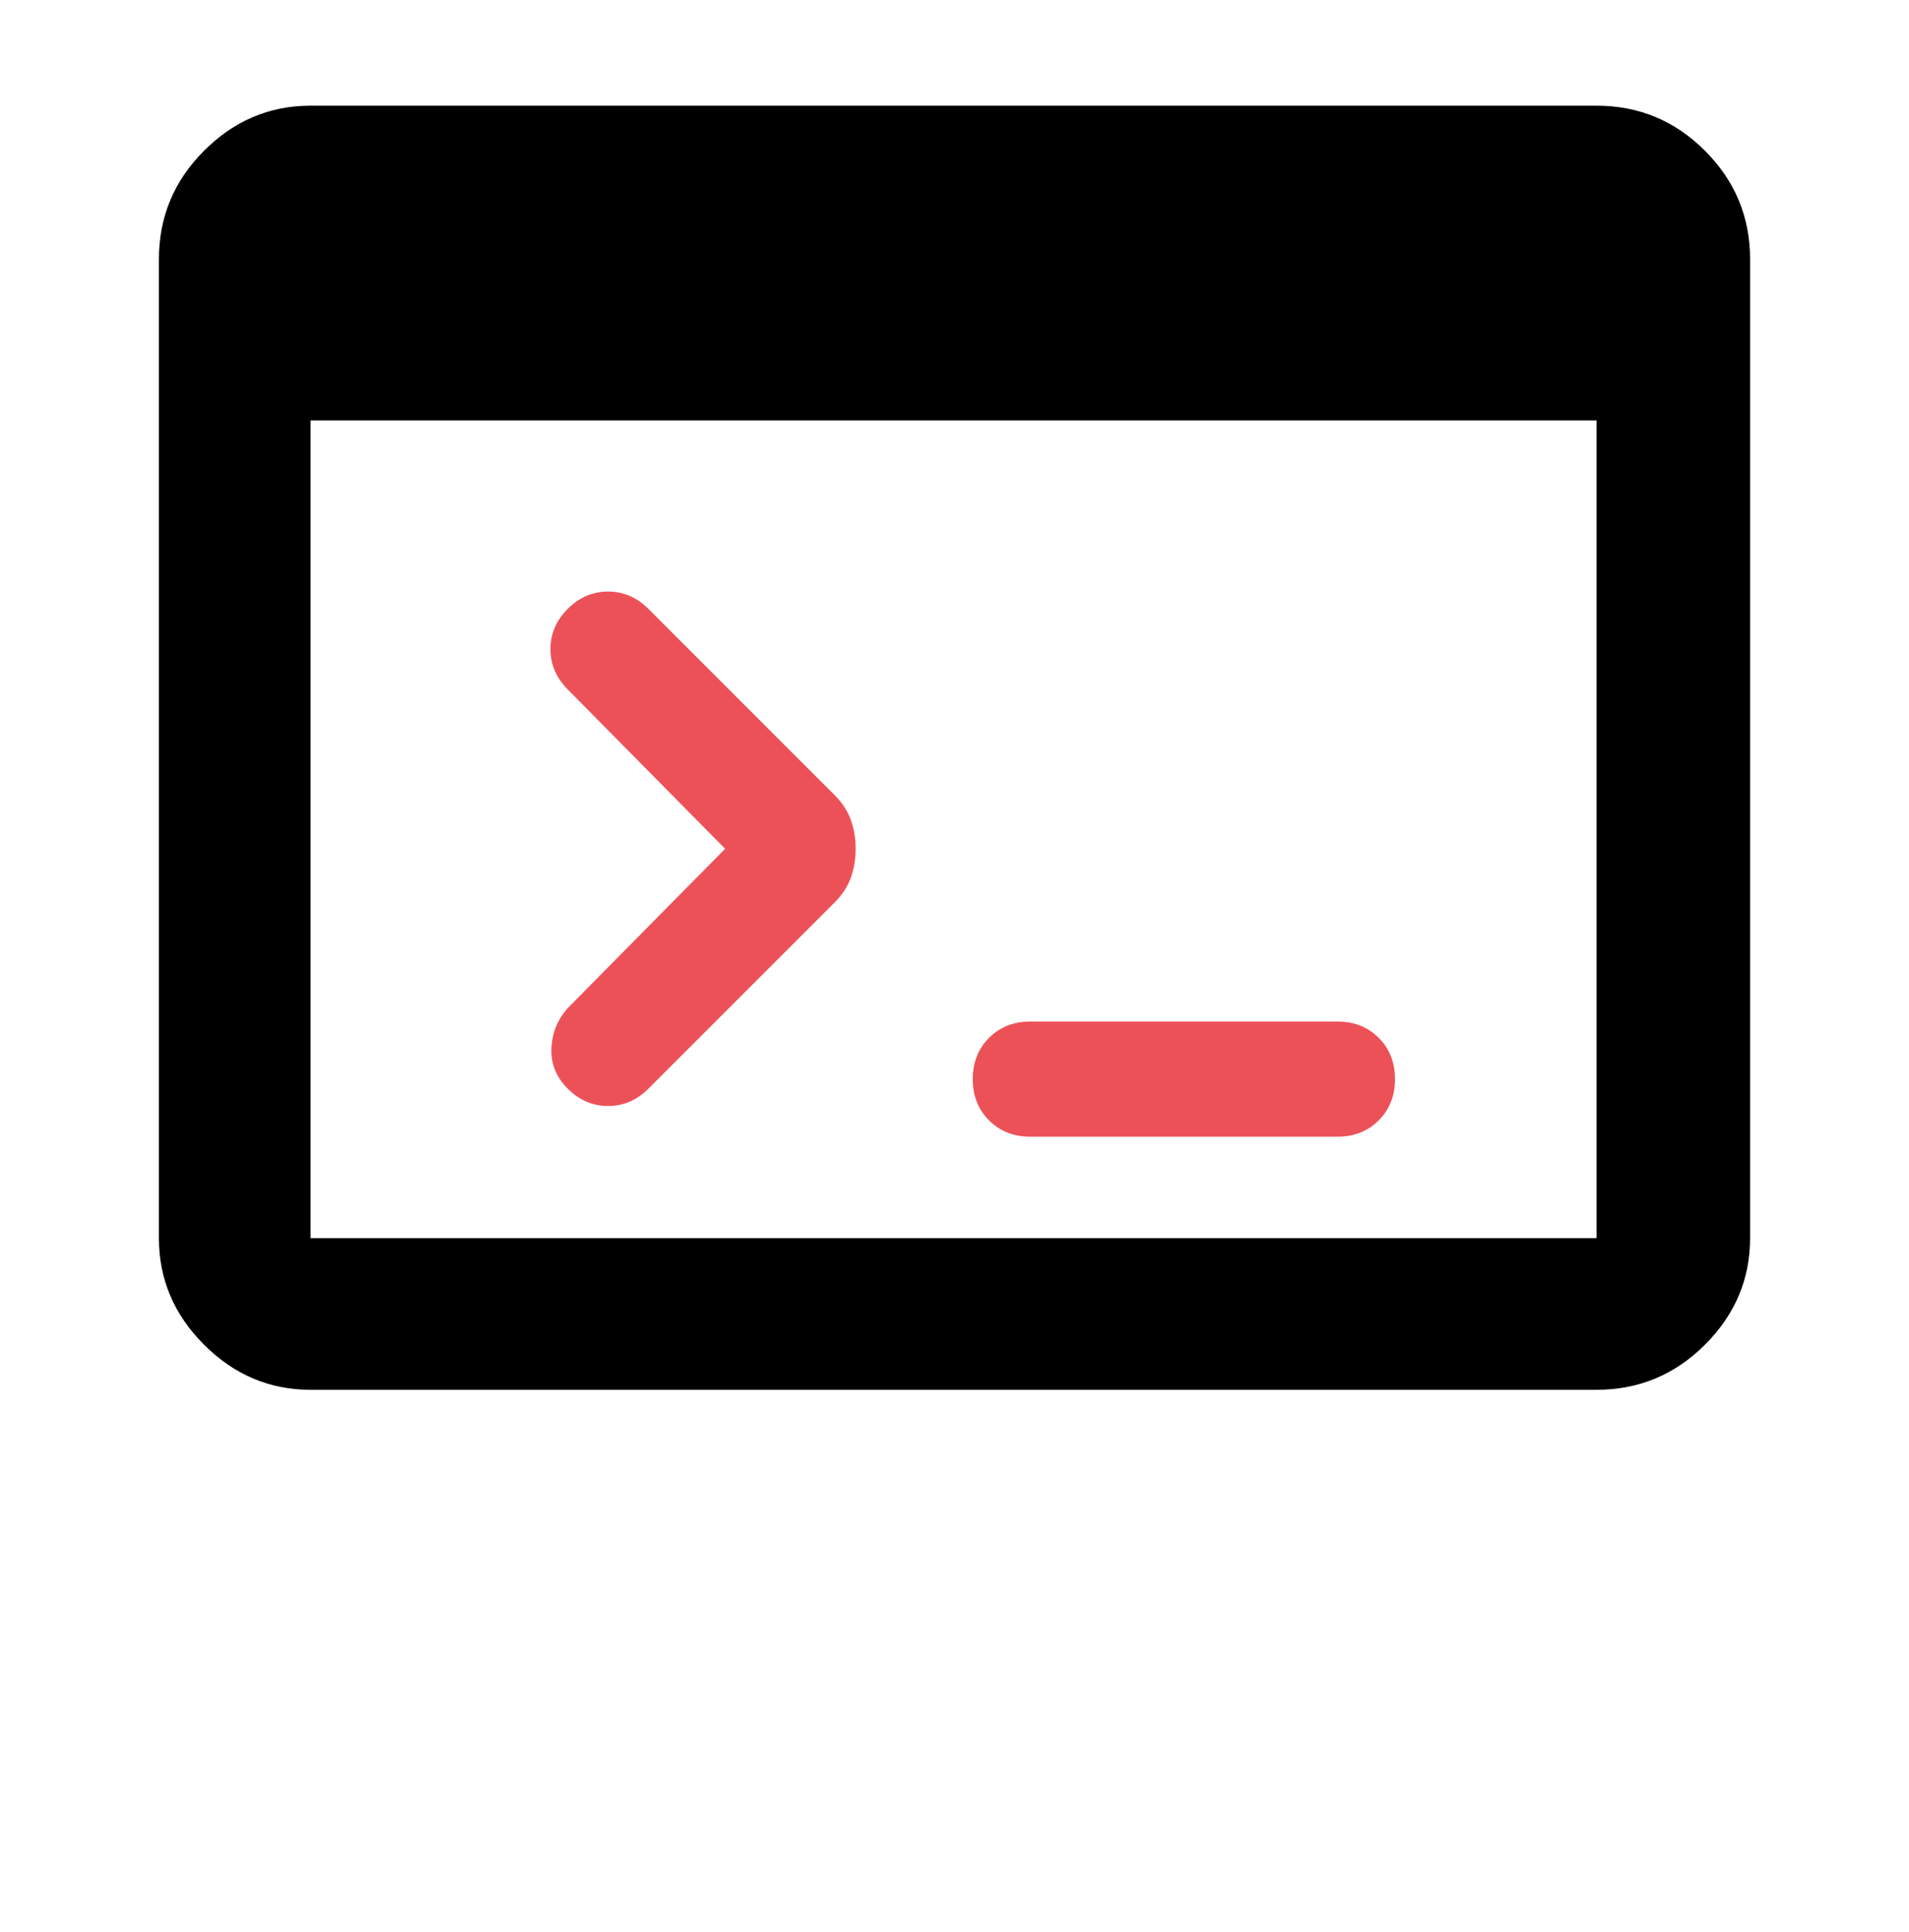 <svg width="82" height="83" viewBox="0 0 82 83" fill="none" xmlns="http://www.w3.org/2000/svg">
<path d="M13.339 59.695C11.581 59.695 10.055 59.049 8.764 57.758C7.472 56.466 6.826 54.941 6.826 53.182V11.134C6.826 9.32 7.472 7.768 8.764 6.476C10.055 5.184 11.581 4.539 13.339 4.539H68.578C70.392 4.539 71.945 5.184 73.237 6.476C74.528 7.768 75.174 9.32 75.174 11.134V53.182C75.174 54.941 74.528 56.466 73.237 57.758C71.945 59.049 70.392 59.695 68.578 59.695H13.339ZM13.339 53.182H68.578V18.06H13.339V53.182Z" fill="black"/>
<path d="M42.484 48.123C42.952 48.59 43.542 48.824 44.257 48.824H57.448C58.163 48.824 58.754 48.59 59.221 48.123C59.688 47.656 59.922 47.065 59.922 46.351C59.922 45.636 59.688 45.045 59.221 44.578C58.754 44.111 58.163 43.877 57.448 43.877H44.257C43.542 43.877 42.952 44.111 42.484 44.578C42.017 45.045 41.784 45.636 41.784 46.351C41.784 47.065 42.017 47.656 42.484 48.123Z" fill="#ED5158"/>
<path d="M23.687 45.032C23.659 45.691 23.893 46.268 24.387 46.763C24.882 47.258 25.459 47.505 26.119 47.505C26.779 47.505 27.356 47.258 27.85 46.763L35.847 38.766C36.177 38.436 36.411 38.079 36.548 37.694C36.686 37.309 36.754 36.897 36.754 36.457C36.754 36.017 36.686 35.605 36.548 35.221C36.411 34.836 36.177 34.478 35.847 34.149L27.85 26.151C27.356 25.657 26.779 25.409 26.119 25.409C25.459 25.409 24.882 25.657 24.387 26.151C23.893 26.646 23.645 27.223 23.645 27.883C23.645 28.542 23.893 29.119 24.387 29.614L31.148 36.457L24.387 43.3C23.948 43.795 23.714 44.372 23.687 45.032Z" fill="#ED5158"/>
</svg>
